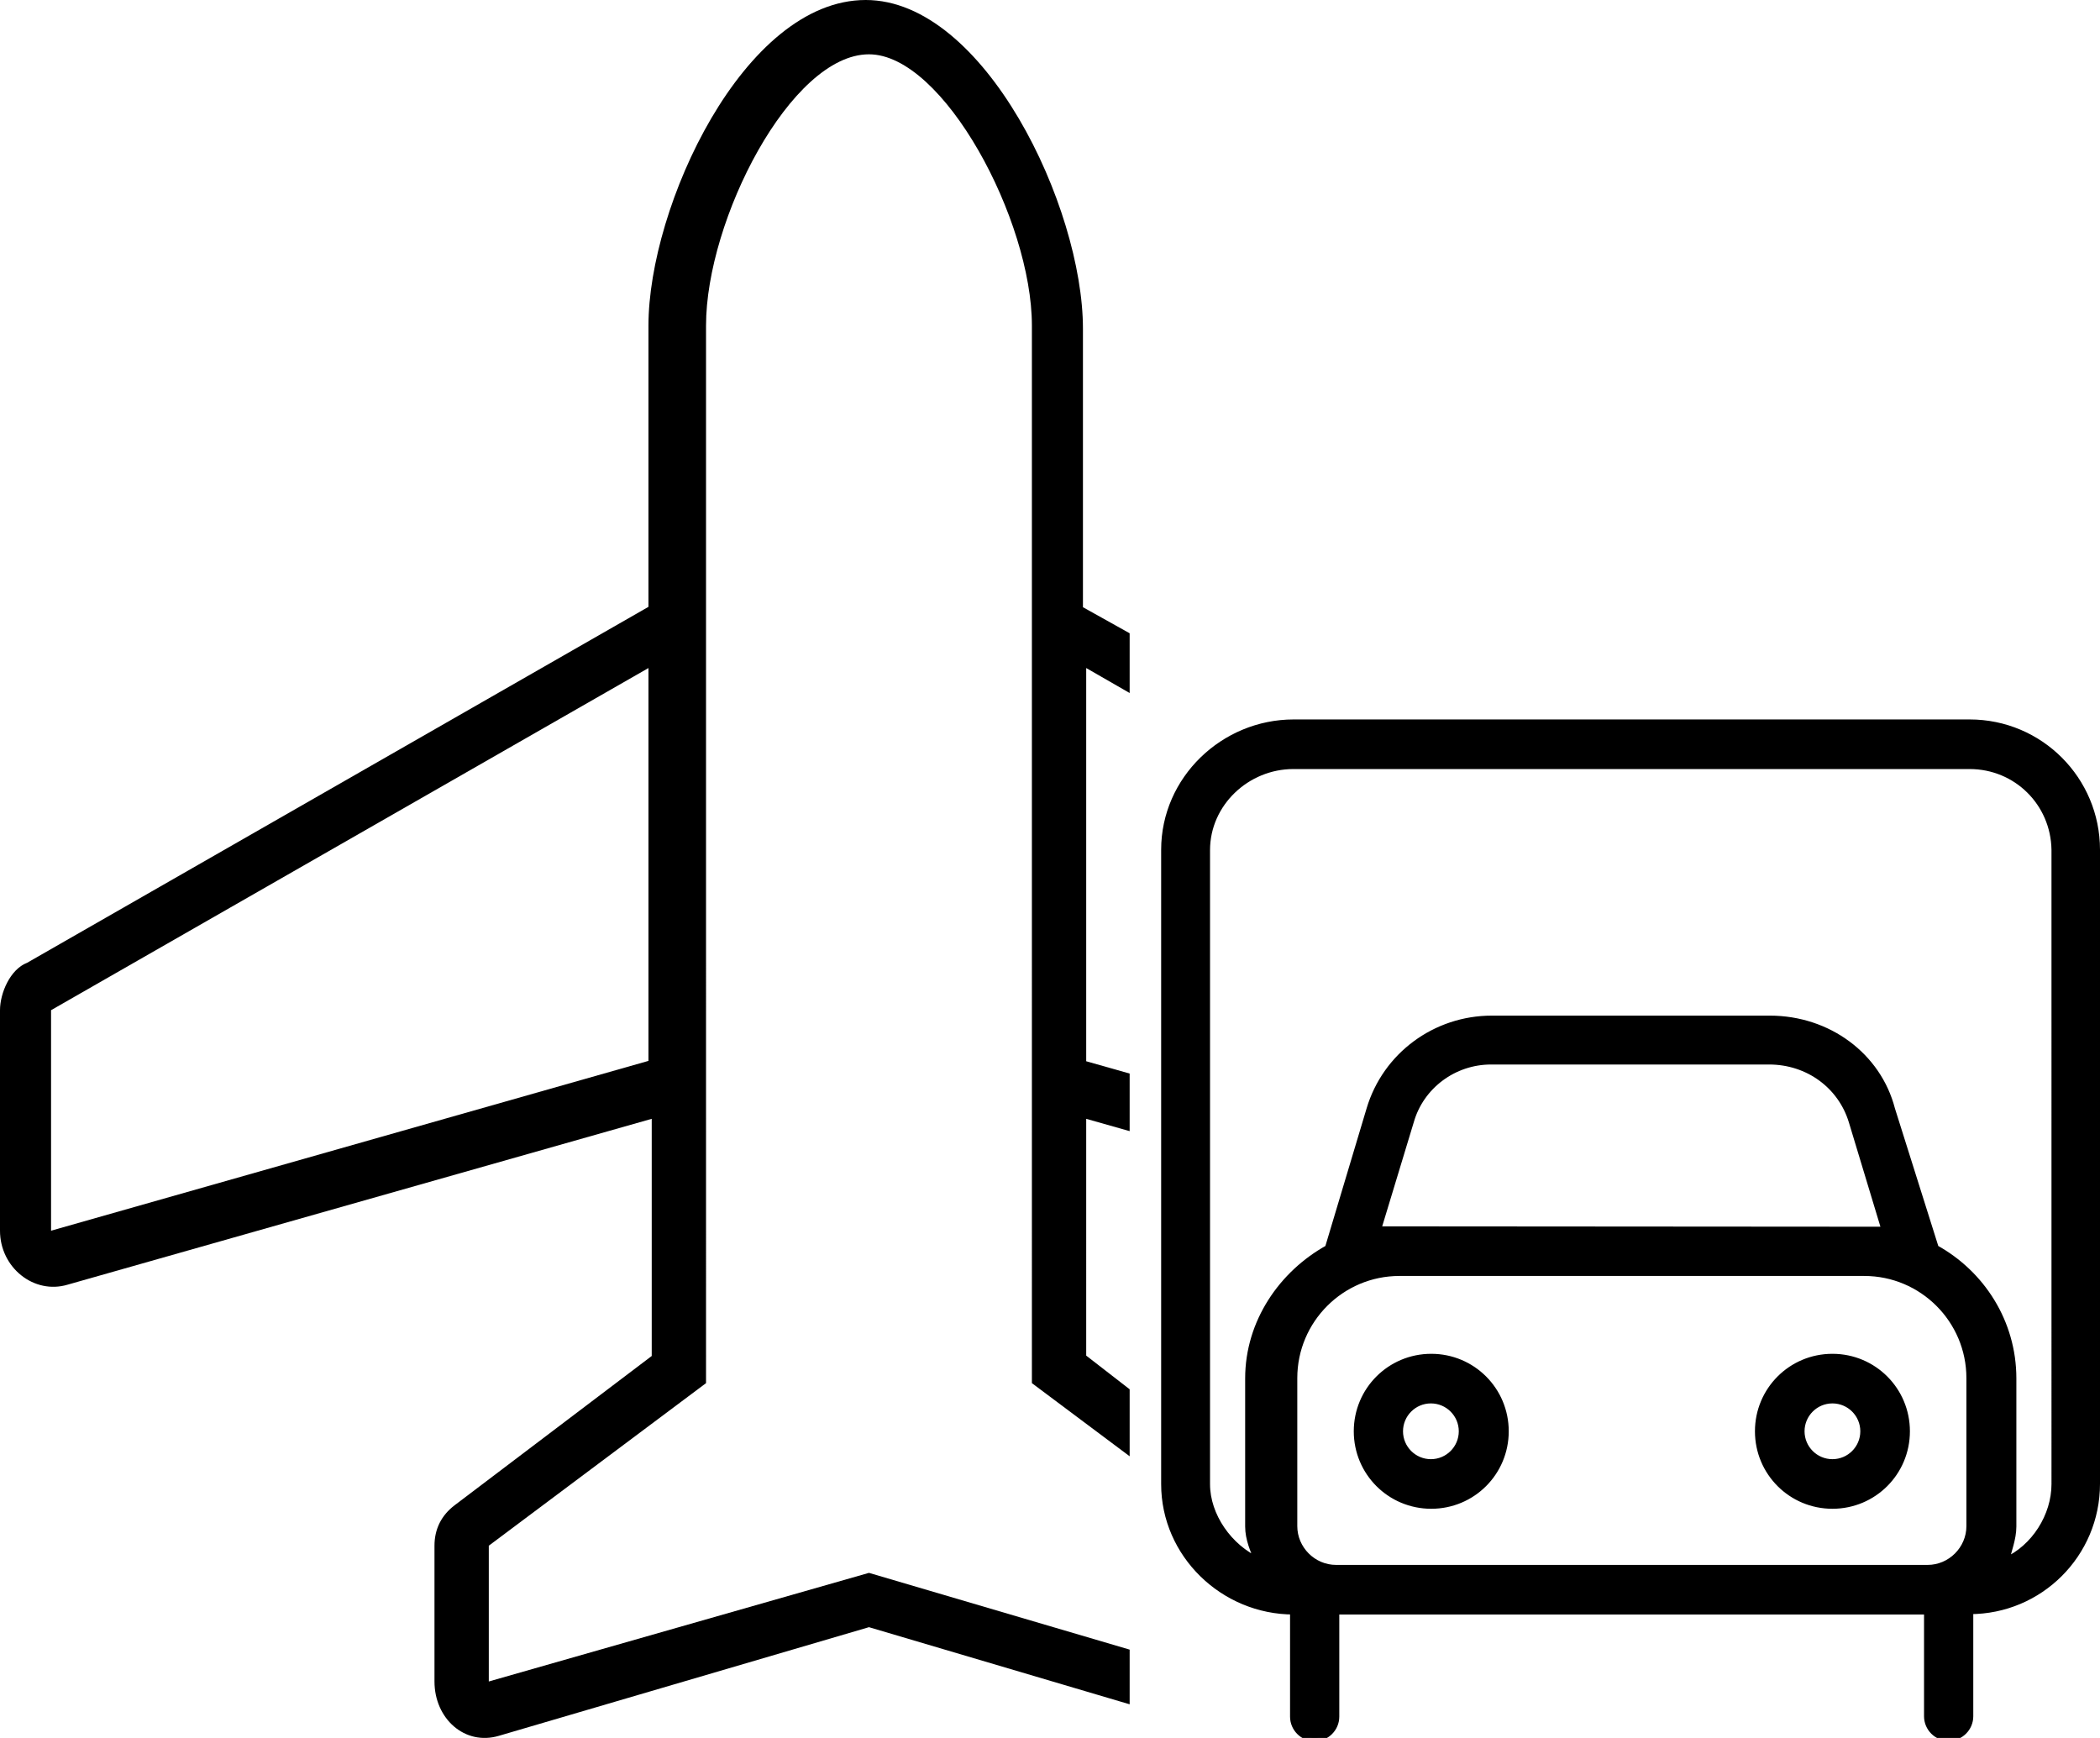 <?xml version="1.0" encoding="utf-8"?>
<!-- Generator: Adobe Illustrator 26.3.1, SVG Export Plug-In . SVG Version: 6.00 Build 0)  -->
<svg version="1.1" id="圖層_1" xmlns="http://www.w3.org/2000/svg" xmlns:xlink="http://www.w3.org/1999/xlink" x="0px" y="0px"
	 viewBox="0 0 580 480" style="enable-background:new 0 0 580 480;" xml:space="preserve">
<style type="text/css">
	.st0{stroke:#000000;stroke-width:2;stroke-miterlimit:10;}
</style>
<path class="st0" d="M415.7,395.3c0,11.3-9.1,20.4-20.4,20.4c-11.3,0-20.4-9.1-20.4-20.4c0-11.3,9.1-20.4,20.4-20.4
	C406.6,374.9,415.7,384,415.7,395.3z M395.2,386.6c-4.8,0-8.7,3.9-8.7,8.7c0,4.8,3.9,8.7,8.7,8.7c4.8,0,8.7-3.9,8.7-8.7
	C403.9,390.5,400,386.6,395.2,386.6z M485.7,395.3c0-11.3,9.1-20.4,20.4-20.4c11.3,0,20.4,9.1,20.4,20.4c0,11.3-9.1,20.4-20.4,20.4
	C494.8,415.7,485.7,406.6,485.7,395.3z M506.1,404c4.8,0,8.7-3.9,8.7-8.7c0-4.8-3.9-8.7-8.7-8.7c-4.8,0-8.7,3.9-8.7,8.7
	C497.4,400.1,501.3,404,506.1,404z M532.4,444.9H368.9v29.2c0,3.2-2.6,5.8-5.8,5.8s-5.8-2.6-5.8-5.8v-29.2
	c-19.4,0-35.6-15.7-35.6-35V234.7c0-19.4,16.3-35,35.6-35H544c19.4,0,35,15.7,35,35v175.1c0,19.4-15.7,35-35,35V474
	c0,3.2-2.6,5.8-5.8,5.8c-3.2,0-5.8-2.6-5.8-5.8L532.4,444.9L532.4,444.9L532.4,444.9z M544,211.4H357.2c-12.9,0-24,10.4-24,23.4
	v175.1c0,8.8,6.2,17.6,14.4,21.3c-1.3-3-2.7-6.2-2.7-9.6v-40.9c0-15.5,9.3-28.9,22-35.9l11.5-38.4c4.4-14.8,18.1-24.9,33.6-24.9
	h76.8c16.1,0,29.8,10.2,33.6,24.9l12.1,38.4c12.7,7,21.4,20.4,21.4,35.9v40.9c0,3.4-1.4,6.7-2,9.6c8.1-3.6,13.7-12.5,13.7-21.3
	V234.7C567.4,221.7,557,211.4,544,211.4L544,211.4z M532.4,433.2c6.4,0,11.7-5.3,11.7-11.7v-40.9c0-16.1-13.1-29.2-29.2-29.2H386.5
	c-16.1,0-29.2,13.1-29.2,29.2v40.9c0,6.4,5.3,11.7,11.7,11.7H532.4z M520.7,339.8l-9.1-30.1c-3-9.9-12.1-16.7-23-16.7h-76.8
	c-10.3,0-19.5,6.8-22.3,16.7l-9.1,30L520.7,339.8L520.7,339.8z"/>
<path d="M312,455.6l-72-21.2l-105,30v-37.5l60-44.9V89.9c0-29.1,23.4-74.9,45-74.9c20.6,0,45,45.8,45,74.9V382l27,20.2v-18.5
	l-12-9.3V309l12,3.4v-15.9l-12-3.4V184.5l12,6.9v-16.5l-12.9-7.2V90.8c0-33.7-27.2-90.8-60-90.8c-33.7,0-60,57.1-60,89.9v77.7
	L7.5,265.9C2.8,267.7,0,274.3,0,279v60.9c0,10.2,9.4,17.7,18.7,14.9L180,309v65.5l-54.4,41.2c-3.7,2.8-5.6,6.6-5.6,11.2v37.5
	c0,10.3,8.4,17.8,17.8,15l102.2-30l72,21.3V455.6z M179.1,293l-165,46.9V279l165-94.5V293z"/>
</svg>
